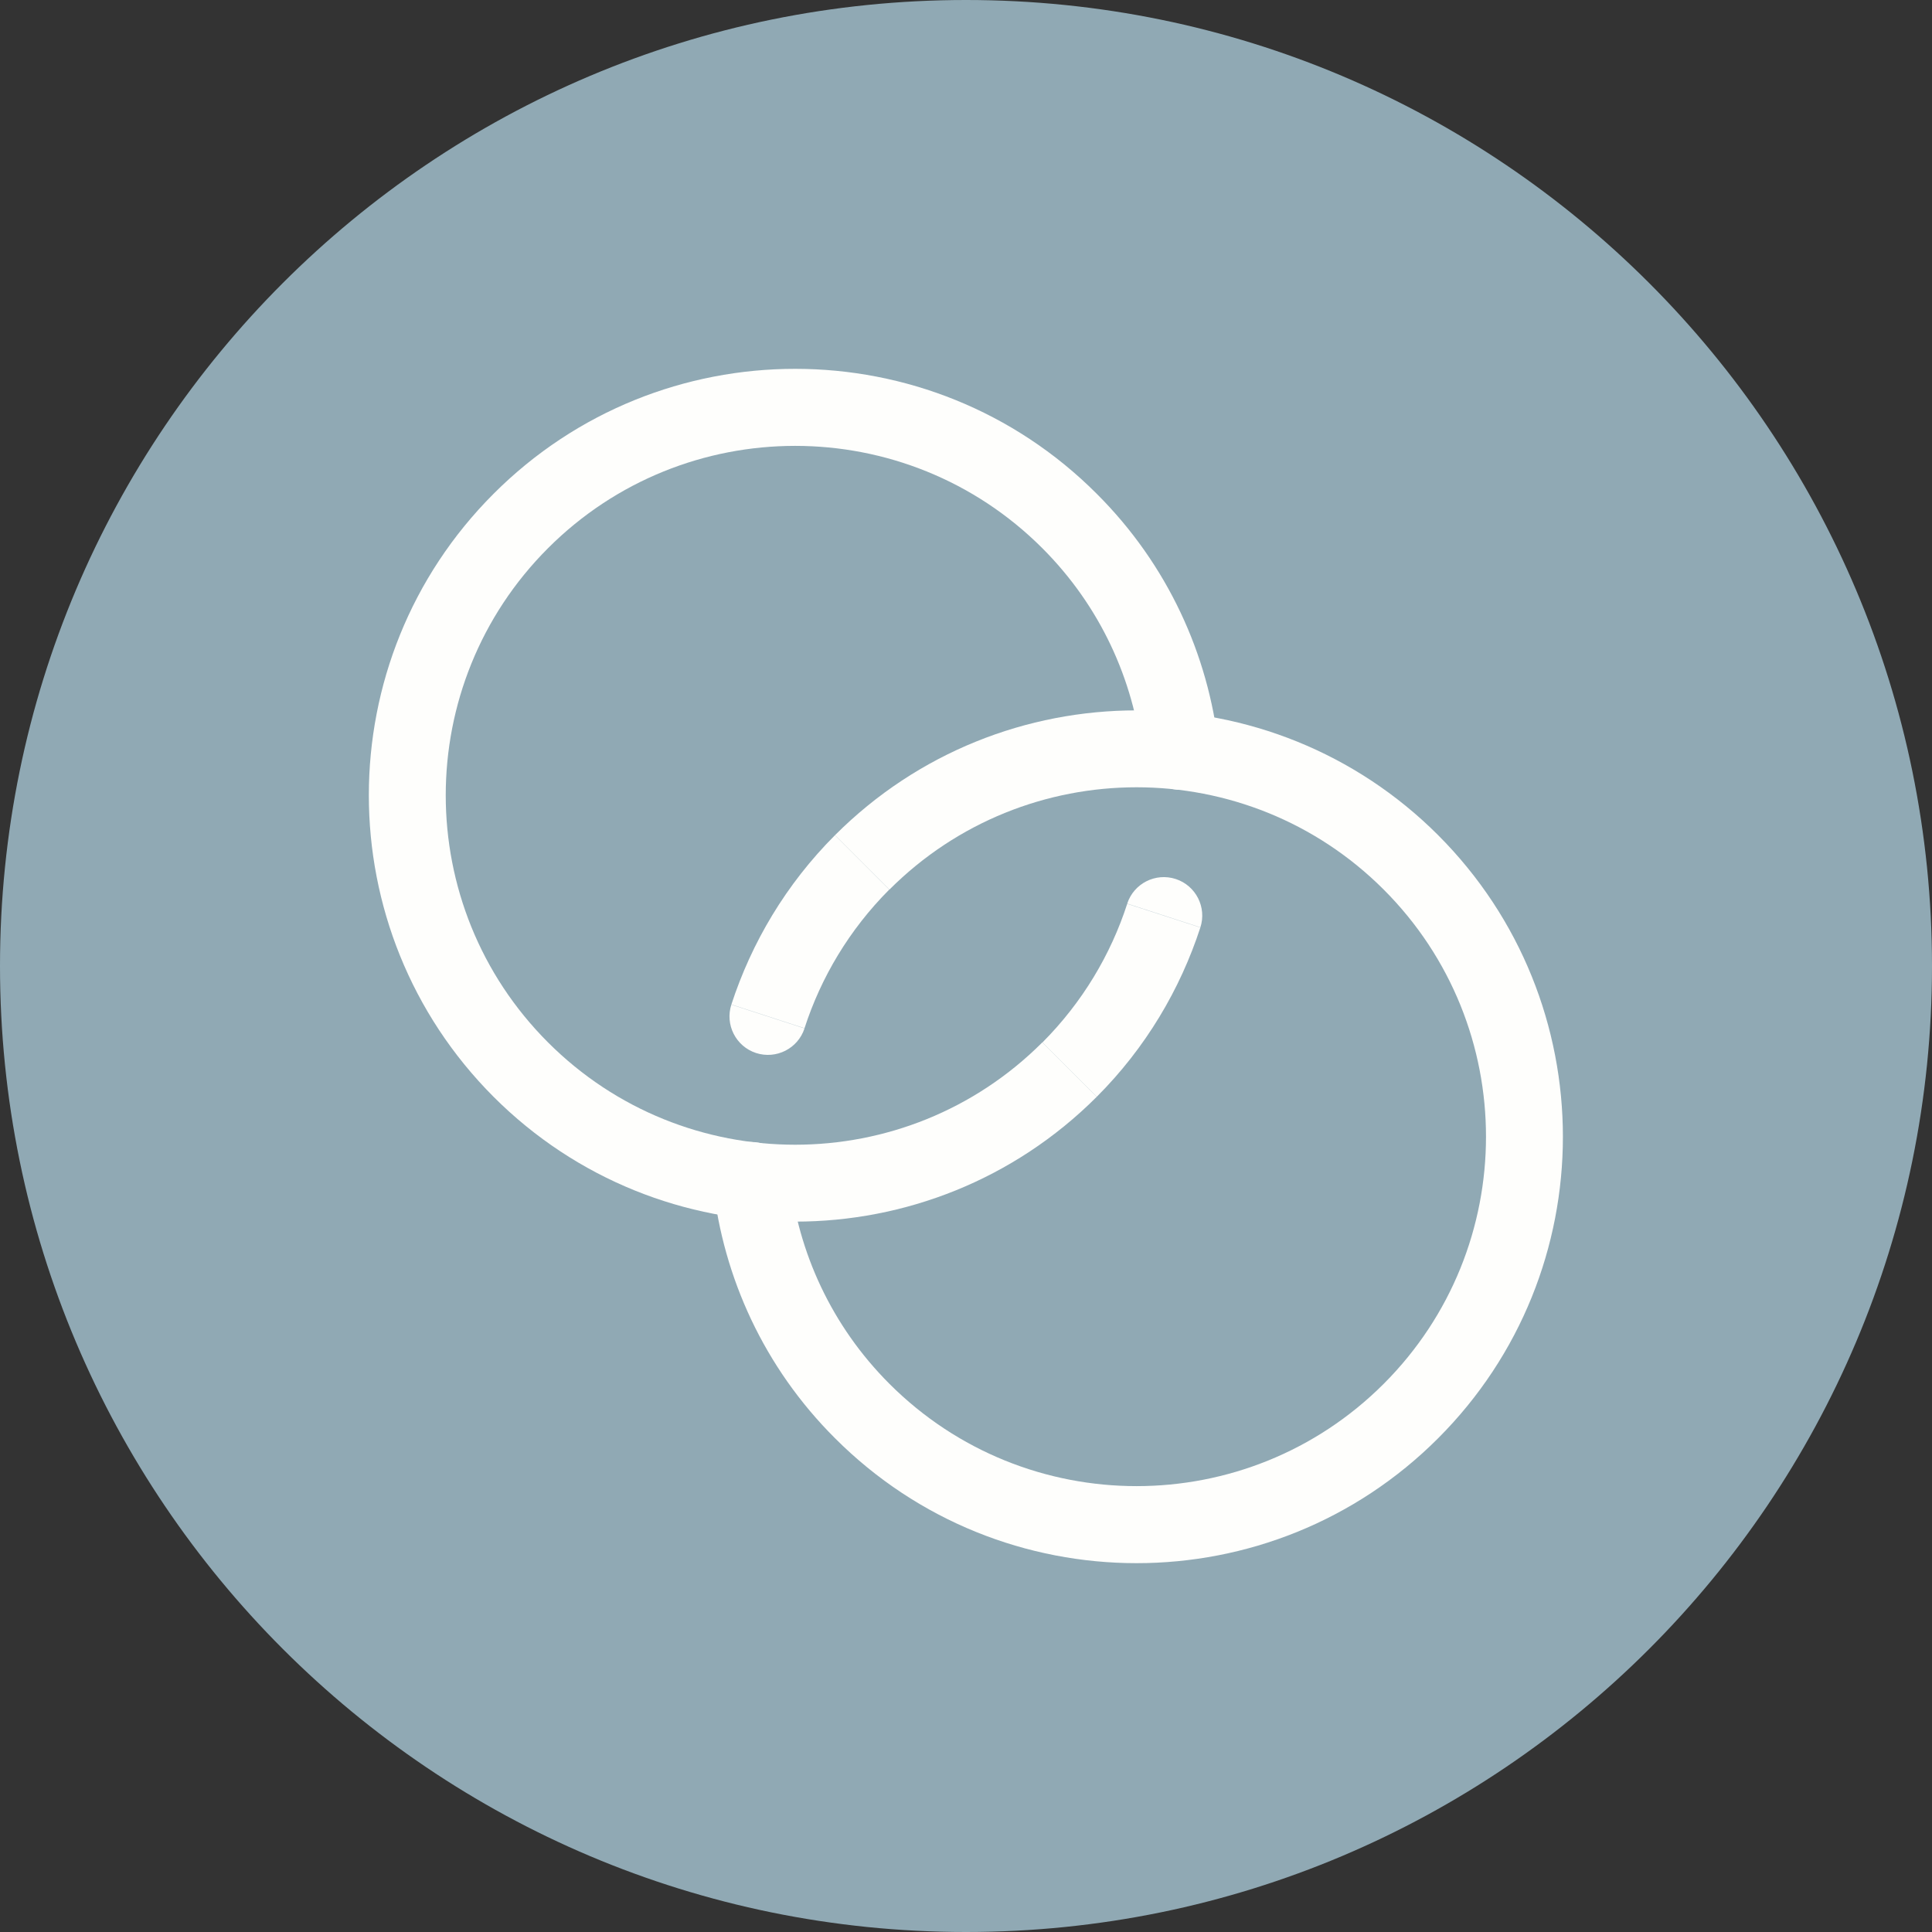 <svg width="110" height="110" viewBox="0 0 110 110" fill="none" xmlns="http://www.w3.org/2000/svg">
<rect x="0" y="0" width="110" height="110" fill="#333333" stroke="none"/>
<g clip-path="url(#clip0_76_5)">
<path d="M55 110C85.376 110 110 85.376 110 55C110 24.624 85.376 0 55 0C24.624 0 0 24.624 0 55C0 85.376 24.624 110 55 110Z" fill="#90A9B4"/>
<path d="M62.442 62.45C65.235 59.657 67.198 56.322 68.343 52.809L64.179 51.458C63.242 54.349 61.633 57.062 59.354 59.351L62.452 62.45H62.442ZM28.104 62.45C37.577 71.922 52.97 71.922 62.442 62.45L59.344 59.351C51.578 67.117 38.968 67.117 31.203 59.351L28.104 62.45ZM28.104 28.112C18.632 37.584 18.632 52.967 28.104 62.45L31.203 59.351C23.437 51.586 23.437 38.976 31.203 31.21L28.104 28.112ZM62.442 28.112C52.97 18.629 37.577 18.629 28.104 28.112L31.203 31.21C38.968 23.445 51.578 23.445 59.344 31.21L62.442 28.112ZM69.389 42.538C68.797 37.269 66.488 32.148 62.442 28.112L59.344 31.21C62.65 34.516 64.544 38.709 65.028 43.031L69.379 42.548L69.389 42.538ZM68.343 52.809C68.718 51.655 68.086 50.422 66.942 50.047C65.787 49.672 64.554 50.303 64.179 51.448L68.343 52.8V52.809ZM65.037 43.021C65.175 44.225 66.261 45.093 67.455 44.955C68.659 44.817 69.527 43.742 69.389 42.538L65.037 43.021Z" fill="#FEFEFC"/>
<path d="M47.543 47.55C44.75 50.343 42.787 53.678 41.642 57.191L45.806 58.542C46.743 55.651 48.352 52.938 50.631 50.649L47.533 47.55H47.543ZM81.881 47.55C72.408 38.078 57.015 38.078 47.543 47.55L50.641 50.649C58.407 42.883 71.017 42.883 78.782 50.649L81.881 47.55ZM81.881 81.888C91.353 72.416 91.353 57.033 81.881 47.55L78.782 50.649C86.548 58.414 86.548 71.024 78.782 78.79L81.881 81.888ZM47.543 81.888C57.015 91.371 72.408 91.371 81.881 81.888L78.782 78.79C71.017 86.555 58.407 86.555 50.641 78.79L47.543 81.888ZM40.596 67.462C41.188 72.731 43.497 77.853 47.543 81.888L50.641 78.79C47.336 75.484 45.441 71.291 44.958 66.969L40.606 67.462H40.596ZM41.642 57.191C41.267 58.345 41.899 59.578 43.043 59.953C44.198 60.328 45.431 59.697 45.806 58.552L41.642 57.2V57.191ZM44.948 66.969C44.809 65.765 43.724 64.897 42.53 65.035C41.326 65.173 40.458 66.249 40.596 67.452L44.948 66.959V66.969Z" fill="#FEFEFC"/>
</g>
<defs>
<clipPath id="clip0_76_5">
<rect width="110" height="110" fill="white"/>
</clipPath>
</defs>
</svg>
